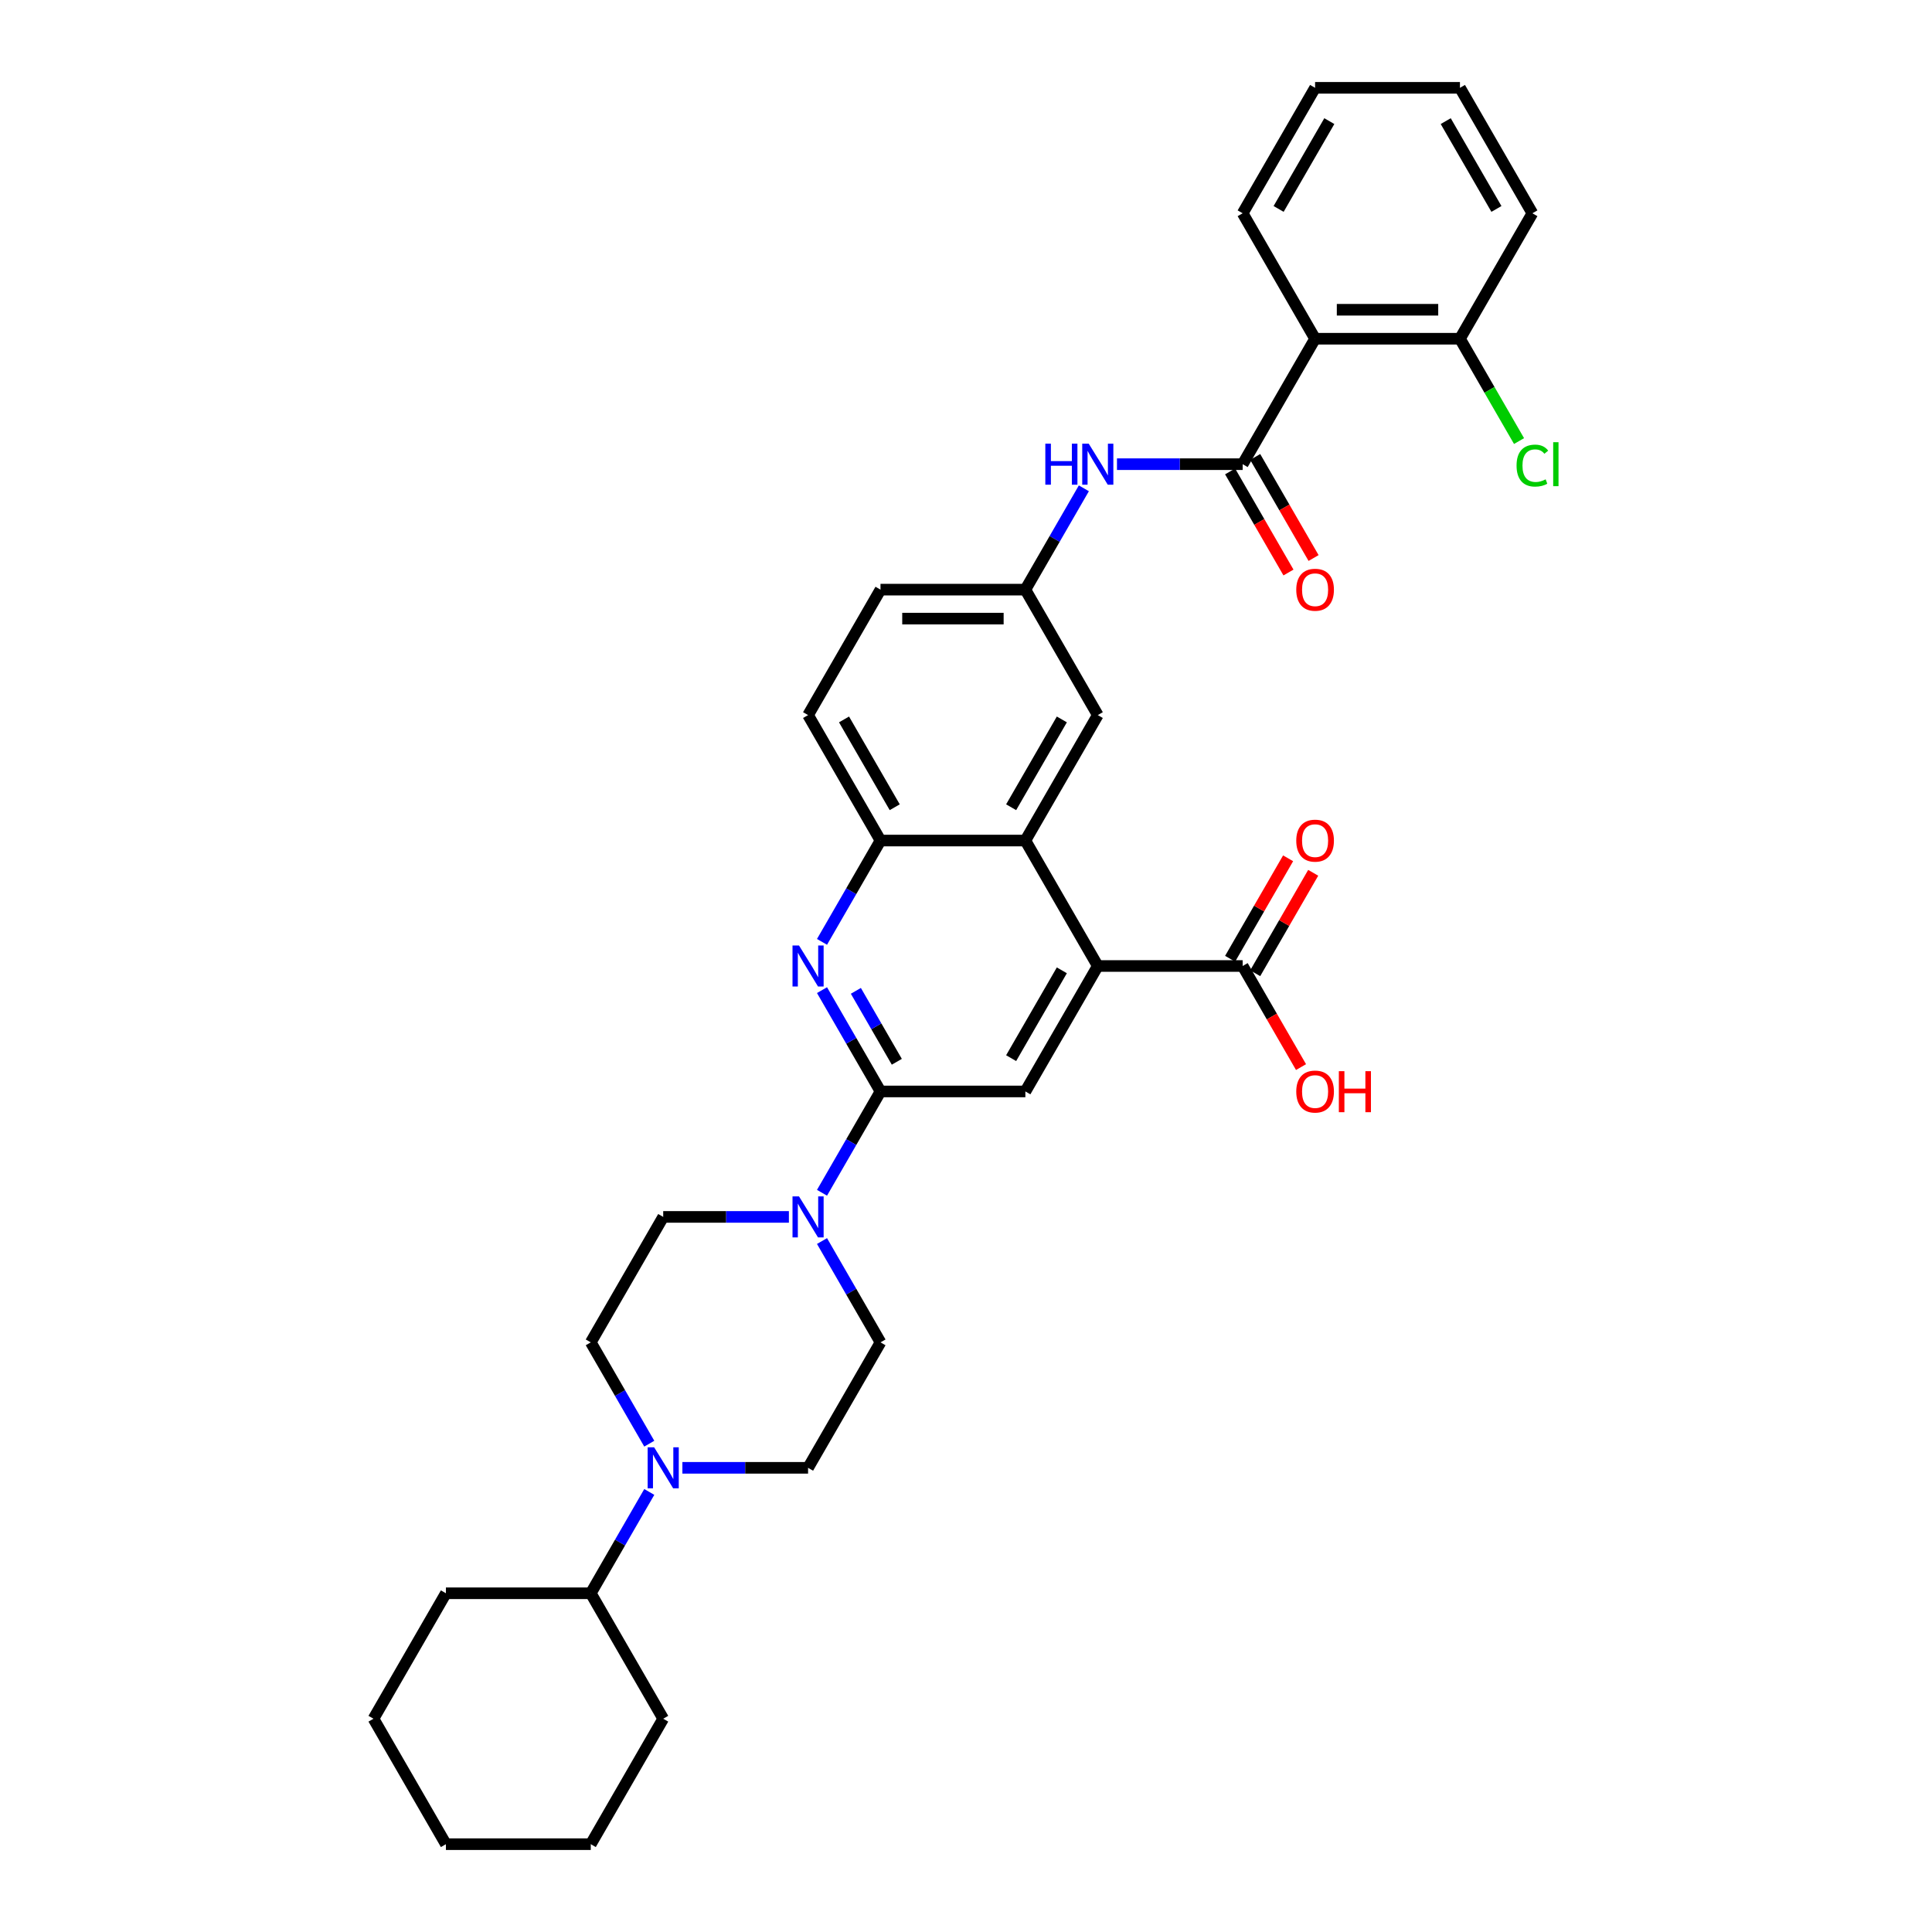 <?xml version='1.0' encoding='iso-8859-1'?>
<svg version='1.1' baseProfile='full'
              xmlns='http://www.w3.org/2000/svg'
                      xmlns:rdkit='http://www.rdkit.org/xml'
                      xmlns:xlink='http://www.w3.org/1999/xlink'
                  xml:space='preserve'
width='1000px' height='1000px' viewBox='0 0 1000 1000'>
<!-- END OF HEADER -->
<rect style='opacity:1.0;fill:#FFFFFF;stroke:none' width='1000' height='1000' x='0' y='0'> </rect>
<path class='bond-1' d='M 455.746,564.935 L 440.607,538.713' style='fill:none;fill-rule:evenodd;stroke:#000000;stroke-width:6px;stroke-linecap:butt;stroke-linejoin:miter;stroke-opacity:1' />
<path class='bond-1' d='M 440.607,538.713 L 425.468,512.492' style='fill:none;fill-rule:evenodd;stroke:#0000FF;stroke-width:6px;stroke-linecap:butt;stroke-linejoin:miter;stroke-opacity:1' />
<path class='bond-1' d='M 464.192,549.571 L 453.594,531.215' style='fill:none;fill-rule:evenodd;stroke:#000000;stroke-width:6px;stroke-linecap:butt;stroke-linejoin:miter;stroke-opacity:1' />
<path class='bond-1' d='M 453.594,531.215 L 442.997,512.86' style='fill:none;fill-rule:evenodd;stroke:#0000FF;stroke-width:6px;stroke-linecap:butt;stroke-linejoin:miter;stroke-opacity:1' />
<path class='bond-4' d='M 455.746,564.935 L 440.607,591.157' style='fill:none;fill-rule:evenodd;stroke:#000000;stroke-width:6px;stroke-linecap:butt;stroke-linejoin:miter;stroke-opacity:1' />
<path class='bond-4' d='M 440.607,591.157 L 425.468,617.378' style='fill:none;fill-rule:evenodd;stroke:#0000FF;stroke-width:6px;stroke-linecap:butt;stroke-linejoin:miter;stroke-opacity:1' />
<path class='bond-6' d='M 455.746,564.935 L 530.727,564.935' style='fill:none;fill-rule:evenodd;stroke:#000000;stroke-width:6px;stroke-linecap:butt;stroke-linejoin:miter;stroke-opacity:1' />
<path class='bond-0' d='M 643.198,240.26 L 610.671,240.26' style='fill:none;fill-rule:evenodd;stroke:#000000;stroke-width:6px;stroke-linecap:butt;stroke-linejoin:miter;stroke-opacity:1' />
<path class='bond-0' d='M 610.671,240.26 L 578.145,240.26' style='fill:none;fill-rule:evenodd;stroke:#0000FF;stroke-width:6px;stroke-linecap:butt;stroke-linejoin:miter;stroke-opacity:1' />
<path class='bond-3' d='M 643.198,240.26 L 680.688,175.325' style='fill:none;fill-rule:evenodd;stroke:#000000;stroke-width:6px;stroke-linecap:butt;stroke-linejoin:miter;stroke-opacity:1' />
<path class='bond-14' d='M 636.704,244.009 L 651.809,270.17' style='fill:none;fill-rule:evenodd;stroke:#000000;stroke-width:6px;stroke-linecap:butt;stroke-linejoin:miter;stroke-opacity:1' />
<path class='bond-14' d='M 651.809,270.17 L 666.913,296.332' style='fill:none;fill-rule:evenodd;stroke:#FF0000;stroke-width:6px;stroke-linecap:butt;stroke-linejoin:miter;stroke-opacity:1' />
<path class='bond-14' d='M 649.691,236.511 L 664.796,262.672' style='fill:none;fill-rule:evenodd;stroke:#000000;stroke-width:6px;stroke-linecap:butt;stroke-linejoin:miter;stroke-opacity:1' />
<path class='bond-14' d='M 664.796,262.672 L 679.9,288.834' style='fill:none;fill-rule:evenodd;stroke:#FF0000;stroke-width:6px;stroke-linecap:butt;stroke-linejoin:miter;stroke-opacity:1' />
<path class='bond-7' d='M 425.468,487.508 L 440.607,461.287' style='fill:none;fill-rule:evenodd;stroke:#0000FF;stroke-width:6px;stroke-linecap:butt;stroke-linejoin:miter;stroke-opacity:1' />
<path class='bond-7' d='M 440.607,461.287 L 455.746,435.065' style='fill:none;fill-rule:evenodd;stroke:#000000;stroke-width:6px;stroke-linecap:butt;stroke-linejoin:miter;stroke-opacity:1' />
<path class='bond-2' d='M 568.217,500 L 530.727,564.935' style='fill:none;fill-rule:evenodd;stroke:#000000;stroke-width:6px;stroke-linecap:butt;stroke-linejoin:miter;stroke-opacity:1' />
<path class='bond-2' d='M 549.607,502.242 L 523.364,547.697' style='fill:none;fill-rule:evenodd;stroke:#000000;stroke-width:6px;stroke-linecap:butt;stroke-linejoin:miter;stroke-opacity:1' />
<path class='bond-5' d='M 568.217,500 L 530.727,435.065' style='fill:none;fill-rule:evenodd;stroke:#000000;stroke-width:6px;stroke-linecap:butt;stroke-linejoin:miter;stroke-opacity:1' />
<path class='bond-9' d='M 568.217,500 L 643.198,500' style='fill:none;fill-rule:evenodd;stroke:#000000;stroke-width:6px;stroke-linecap:butt;stroke-linejoin:miter;stroke-opacity:1' />
<path class='bond-12' d='M 680.688,175.325 L 755.669,175.325' style='fill:none;fill-rule:evenodd;stroke:#000000;stroke-width:6px;stroke-linecap:butt;stroke-linejoin:miter;stroke-opacity:1' />
<path class='bond-12' d='M 691.935,160.329 L 744.422,160.329' style='fill:none;fill-rule:evenodd;stroke:#000000;stroke-width:6px;stroke-linecap:butt;stroke-linejoin:miter;stroke-opacity:1' />
<path class='bond-25' d='M 680.688,175.325 L 643.198,110.39' style='fill:none;fill-rule:evenodd;stroke:#000000;stroke-width:6px;stroke-linecap:butt;stroke-linejoin:miter;stroke-opacity:1' />
<path class='bond-15' d='M 408.329,629.87 L 375.802,629.87' style='fill:none;fill-rule:evenodd;stroke:#0000FF;stroke-width:6px;stroke-linecap:butt;stroke-linejoin:miter;stroke-opacity:1' />
<path class='bond-15' d='M 375.802,629.87 L 343.276,629.87' style='fill:none;fill-rule:evenodd;stroke:#000000;stroke-width:6px;stroke-linecap:butt;stroke-linejoin:miter;stroke-opacity:1' />
<path class='bond-16' d='M 425.468,642.362 L 440.607,668.584' style='fill:none;fill-rule:evenodd;stroke:#0000FF;stroke-width:6px;stroke-linecap:butt;stroke-linejoin:miter;stroke-opacity:1' />
<path class='bond-16' d='M 440.607,668.584 L 455.746,694.805' style='fill:none;fill-rule:evenodd;stroke:#000000;stroke-width:6px;stroke-linecap:butt;stroke-linejoin:miter;stroke-opacity:1' />
<path class='bond-11' d='M 530.727,435.065 L 568.217,370.13' style='fill:none;fill-rule:evenodd;stroke:#000000;stroke-width:6px;stroke-linecap:butt;stroke-linejoin:miter;stroke-opacity:1' />
<path class='bond-11' d='M 523.364,417.827 L 549.607,372.372' style='fill:none;fill-rule:evenodd;stroke:#000000;stroke-width:6px;stroke-linecap:butt;stroke-linejoin:miter;stroke-opacity:1' />
<path class='bond-34' d='M 530.727,435.065 L 455.746,435.065' style='fill:none;fill-rule:evenodd;stroke:#000000;stroke-width:6px;stroke-linecap:butt;stroke-linejoin:miter;stroke-opacity:1' />
<path class='bond-21' d='M 455.746,435.065 L 418.256,370.13' style='fill:none;fill-rule:evenodd;stroke:#000000;stroke-width:6px;stroke-linecap:butt;stroke-linejoin:miter;stroke-opacity:1' />
<path class='bond-21' d='M 463.11,417.827 L 436.867,372.372' style='fill:none;fill-rule:evenodd;stroke:#000000;stroke-width:6px;stroke-linecap:butt;stroke-linejoin:miter;stroke-opacity:1' />
<path class='bond-8' d='M 353.203,759.74 L 385.73,759.74' style='fill:none;fill-rule:evenodd;stroke:#0000FF;stroke-width:6px;stroke-linecap:butt;stroke-linejoin:miter;stroke-opacity:1' />
<path class='bond-8' d='M 385.73,759.74 L 418.256,759.74' style='fill:none;fill-rule:evenodd;stroke:#000000;stroke-width:6px;stroke-linecap:butt;stroke-linejoin:miter;stroke-opacity:1' />
<path class='bond-20' d='M 336.064,772.232 L 320.924,798.454' style='fill:none;fill-rule:evenodd;stroke:#0000FF;stroke-width:6px;stroke-linecap:butt;stroke-linejoin:miter;stroke-opacity:1' />
<path class='bond-20' d='M 320.924,798.454 L 305.785,824.675' style='fill:none;fill-rule:evenodd;stroke:#000000;stroke-width:6px;stroke-linecap:butt;stroke-linejoin:miter;stroke-opacity:1' />
<path class='bond-35' d='M 336.064,747.248 L 320.924,721.027' style='fill:none;fill-rule:evenodd;stroke:#0000FF;stroke-width:6px;stroke-linecap:butt;stroke-linejoin:miter;stroke-opacity:1' />
<path class='bond-35' d='M 320.924,721.027 L 305.785,694.805' style='fill:none;fill-rule:evenodd;stroke:#000000;stroke-width:6px;stroke-linecap:butt;stroke-linejoin:miter;stroke-opacity:1' />
<path class='bond-19' d='M 649.691,503.749 L 664.701,477.752' style='fill:none;fill-rule:evenodd;stroke:#000000;stroke-width:6px;stroke-linecap:butt;stroke-linejoin:miter;stroke-opacity:1' />
<path class='bond-19' d='M 664.701,477.752 L 679.71,451.756' style='fill:none;fill-rule:evenodd;stroke:#FF0000;stroke-width:6px;stroke-linecap:butt;stroke-linejoin:miter;stroke-opacity:1' />
<path class='bond-19' d='M 636.704,496.251 L 651.714,470.254' style='fill:none;fill-rule:evenodd;stroke:#000000;stroke-width:6px;stroke-linecap:butt;stroke-linejoin:miter;stroke-opacity:1' />
<path class='bond-19' d='M 651.714,470.254 L 666.723,444.258' style='fill:none;fill-rule:evenodd;stroke:#FF0000;stroke-width:6px;stroke-linecap:butt;stroke-linejoin:miter;stroke-opacity:1' />
<path class='bond-22' d='M 643.198,500 L 658.302,526.162' style='fill:none;fill-rule:evenodd;stroke:#000000;stroke-width:6px;stroke-linecap:butt;stroke-linejoin:miter;stroke-opacity:1' />
<path class='bond-22' d='M 658.302,526.162 L 673.407,552.323' style='fill:none;fill-rule:evenodd;stroke:#FF0000;stroke-width:6px;stroke-linecap:butt;stroke-linejoin:miter;stroke-opacity:1' />
<path class='bond-10' d='M 561.005,252.752 L 545.866,278.973' style='fill:none;fill-rule:evenodd;stroke:#0000FF;stroke-width:6px;stroke-linecap:butt;stroke-linejoin:miter;stroke-opacity:1' />
<path class='bond-10' d='M 545.866,278.973 L 530.727,305.195' style='fill:none;fill-rule:evenodd;stroke:#000000;stroke-width:6px;stroke-linecap:butt;stroke-linejoin:miter;stroke-opacity:1' />
<path class='bond-13' d='M 568.217,370.13 L 530.727,305.195' style='fill:none;fill-rule:evenodd;stroke:#000000;stroke-width:6px;stroke-linecap:butt;stroke-linejoin:miter;stroke-opacity:1' />
<path class='bond-24' d='M 755.669,175.325 L 770.959,201.809' style='fill:none;fill-rule:evenodd;stroke:#000000;stroke-width:6px;stroke-linecap:butt;stroke-linejoin:miter;stroke-opacity:1' />
<path class='bond-24' d='M 770.959,201.809 L 786.25,228.293' style='fill:none;fill-rule:evenodd;stroke:#00CC00;stroke-width:6px;stroke-linecap:butt;stroke-linejoin:miter;stroke-opacity:1' />
<path class='bond-26' d='M 755.669,175.325 L 793.159,110.39' style='fill:none;fill-rule:evenodd;stroke:#000000;stroke-width:6px;stroke-linecap:butt;stroke-linejoin:miter;stroke-opacity:1' />
<path class='bond-36' d='M 530.727,305.195 L 455.746,305.195' style='fill:none;fill-rule:evenodd;stroke:#000000;stroke-width:6px;stroke-linecap:butt;stroke-linejoin:miter;stroke-opacity:1' />
<path class='bond-36' d='M 519.48,320.191 L 466.994,320.191' style='fill:none;fill-rule:evenodd;stroke:#000000;stroke-width:6px;stroke-linecap:butt;stroke-linejoin:miter;stroke-opacity:1' />
<path class='bond-17' d='M 343.276,629.87 L 305.785,694.805' style='fill:none;fill-rule:evenodd;stroke:#000000;stroke-width:6px;stroke-linecap:butt;stroke-linejoin:miter;stroke-opacity:1' />
<path class='bond-18' d='M 455.746,694.805 L 418.256,759.74' style='fill:none;fill-rule:evenodd;stroke:#000000;stroke-width:6px;stroke-linecap:butt;stroke-linejoin:miter;stroke-opacity:1' />
<path class='bond-27' d='M 305.785,824.675 L 230.805,824.675' style='fill:none;fill-rule:evenodd;stroke:#000000;stroke-width:6px;stroke-linecap:butt;stroke-linejoin:miter;stroke-opacity:1' />
<path class='bond-28' d='M 305.785,824.675 L 343.276,889.61' style='fill:none;fill-rule:evenodd;stroke:#000000;stroke-width:6px;stroke-linecap:butt;stroke-linejoin:miter;stroke-opacity:1' />
<path class='bond-23' d='M 418.256,370.13 L 455.746,305.195' style='fill:none;fill-rule:evenodd;stroke:#000000;stroke-width:6px;stroke-linecap:butt;stroke-linejoin:miter;stroke-opacity:1' />
<path class='bond-29' d='M 643.198,110.39 L 680.688,45.455' style='fill:none;fill-rule:evenodd;stroke:#000000;stroke-width:6px;stroke-linecap:butt;stroke-linejoin:miter;stroke-opacity:1' />
<path class='bond-29' d='M 661.808,108.147 L 688.052,62.693' style='fill:none;fill-rule:evenodd;stroke:#000000;stroke-width:6px;stroke-linecap:butt;stroke-linejoin:miter;stroke-opacity:1' />
<path class='bond-38' d='M 793.159,110.39 L 755.669,45.455' style='fill:none;fill-rule:evenodd;stroke:#000000;stroke-width:6px;stroke-linecap:butt;stroke-linejoin:miter;stroke-opacity:1' />
<path class='bond-38' d='M 774.548,108.147 L 748.305,62.693' style='fill:none;fill-rule:evenodd;stroke:#000000;stroke-width:6px;stroke-linecap:butt;stroke-linejoin:miter;stroke-opacity:1' />
<path class='bond-32' d='M 230.805,824.675 L 193.315,889.61' style='fill:none;fill-rule:evenodd;stroke:#000000;stroke-width:6px;stroke-linecap:butt;stroke-linejoin:miter;stroke-opacity:1' />
<path class='bond-31' d='M 343.276,889.61 L 305.785,954.545' style='fill:none;fill-rule:evenodd;stroke:#000000;stroke-width:6px;stroke-linecap:butt;stroke-linejoin:miter;stroke-opacity:1' />
<path class='bond-30' d='M 680.688,45.455 L 755.669,45.455' style='fill:none;fill-rule:evenodd;stroke:#000000;stroke-width:6px;stroke-linecap:butt;stroke-linejoin:miter;stroke-opacity:1' />
<path class='bond-33' d='M 305.785,954.545 L 230.805,954.545' style='fill:none;fill-rule:evenodd;stroke:#000000;stroke-width:6px;stroke-linecap:butt;stroke-linejoin:miter;stroke-opacity:1' />
<path class='bond-37' d='M 193.315,889.61 L 230.805,954.545' style='fill:none;fill-rule:evenodd;stroke:#000000;stroke-width:6px;stroke-linecap:butt;stroke-linejoin:miter;stroke-opacity:1' />
<path  class='atom-2' d='M 413.562 489.383
L 420.521 500.63
Q 421.21 501.74, 422.32 503.749
Q 423.43 505.759, 423.49 505.878
L 423.49 489.383
L 426.309 489.383
L 426.309 510.617
L 423.4 510.617
L 415.932 498.32
Q 415.062 496.881, 414.132 495.231
Q 413.233 493.582, 412.963 493.072
L 412.963 510.617
L 410.203 510.617
L 410.203 489.383
L 413.562 489.383
' fill='#0000FF'/>
<path  class='atom-5' d='M 413.562 619.253
L 420.521 630.5
Q 421.21 631.61, 422.32 633.619
Q 423.43 635.629, 423.49 635.749
L 423.49 619.253
L 426.309 619.253
L 426.309 640.487
L 423.4 640.487
L 415.932 628.191
Q 415.062 626.751, 414.132 625.101
Q 413.233 623.452, 412.963 622.942
L 412.963 640.487
L 410.203 640.487
L 410.203 619.253
L 413.562 619.253
' fill='#0000FF'/>
<path  class='atom-9' d='M 338.582 749.123
L 345.54 760.37
Q 346.23 761.48, 347.34 763.489
Q 348.449 765.499, 348.509 765.619
L 348.509 749.123
L 351.329 749.123
L 351.329 770.358
L 348.419 770.358
L 340.951 758.061
Q 340.081 756.621, 339.152 754.971
Q 338.252 753.322, 337.982 752.812
L 337.982 770.358
L 335.223 770.358
L 335.223 749.123
L 338.582 749.123
' fill='#0000FF'/>
<path  class='atom-11' d='M 541.059 229.642
L 543.939 229.642
L 543.939 238.67
L 554.796 238.67
L 554.796 229.642
L 557.675 229.642
L 557.675 250.877
L 554.796 250.877
L 554.796 241.07
L 543.939 241.07
L 543.939 250.877
L 541.059 250.877
L 541.059 229.642
' fill='#0000FF'/>
<path  class='atom-11' d='M 563.524 229.642
L 570.482 240.89
Q 571.172 241.999, 572.281 244.009
Q 573.391 246.018, 573.451 246.138
L 573.451 229.642
L 576.27 229.642
L 576.27 250.877
L 573.361 250.877
L 565.893 238.58
Q 565.023 237.141, 564.093 235.491
Q 563.194 233.841, 562.924 233.332
L 562.924 250.877
L 560.164 250.877
L 560.164 229.642
L 563.524 229.642
' fill='#0000FF'/>
<path  class='atom-15' d='M 670.941 305.255
Q 670.941 300.156, 673.46 297.307
Q 675.979 294.458, 680.688 294.458
Q 685.397 294.458, 687.916 297.307
Q 690.436 300.156, 690.436 305.255
Q 690.436 310.413, 687.886 313.353
Q 685.337 316.262, 680.688 316.262
Q 676.009 316.262, 673.46 313.353
Q 670.941 310.443, 670.941 305.255
M 680.688 313.863
Q 683.927 313.863, 685.667 311.703
Q 687.436 309.514, 687.436 305.255
Q 687.436 301.086, 685.667 298.986
Q 683.927 296.857, 680.688 296.857
Q 677.449 296.857, 675.679 298.956
Q 673.94 301.056, 673.94 305.255
Q 673.94 309.544, 675.679 311.703
Q 677.449 313.863, 680.688 313.863
' fill='#FF0000'/>
<path  class='atom-20' d='M 670.941 435.125
Q 670.941 430.026, 673.46 427.177
Q 675.979 424.328, 680.688 424.328
Q 685.397 424.328, 687.916 427.177
Q 690.436 430.026, 690.436 435.125
Q 690.436 440.284, 687.886 443.223
Q 685.337 446.132, 680.688 446.132
Q 676.009 446.132, 673.46 443.223
Q 670.941 440.314, 670.941 435.125
M 680.688 443.733
Q 683.927 443.733, 685.667 441.573
Q 687.436 439.384, 687.436 435.125
Q 687.436 430.956, 685.667 428.857
Q 683.927 426.727, 680.688 426.727
Q 677.449 426.727, 675.679 428.827
Q 673.94 430.926, 673.94 435.125
Q 673.94 439.414, 675.679 441.573
Q 677.449 443.733, 680.688 443.733
' fill='#FF0000'/>
<path  class='atom-23' d='M 670.941 564.995
Q 670.941 559.896, 673.46 557.047
Q 675.979 554.198, 680.688 554.198
Q 685.397 554.198, 687.916 557.047
Q 690.436 559.896, 690.436 564.995
Q 690.436 570.154, 687.886 573.093
Q 685.337 576.002, 680.688 576.002
Q 676.009 576.002, 673.46 573.093
Q 670.941 570.184, 670.941 564.995
M 680.688 573.603
Q 683.927 573.603, 685.667 571.443
Q 687.436 569.254, 687.436 564.995
Q 687.436 560.826, 685.667 558.727
Q 683.927 556.597, 680.688 556.597
Q 677.449 556.597, 675.679 558.697
Q 673.94 560.796, 673.94 564.995
Q 673.94 569.284, 675.679 571.443
Q 677.449 573.603, 680.688 573.603
' fill='#FF0000'/>
<path  class='atom-23' d='M 692.985 554.438
L 695.864 554.438
L 695.864 563.465
L 706.721 563.465
L 706.721 554.438
L 709.601 554.438
L 709.601 575.672
L 706.721 575.672
L 706.721 565.865
L 695.864 565.865
L 695.864 575.672
L 692.985 575.672
L 692.985 554.438
' fill='#FF0000'/>
<path  class='atom-25' d='M 784.971 240.995
Q 784.971 235.716, 787.43 232.957
Q 789.92 230.167, 794.629 230.167
Q 799.007 230.167, 801.347 233.257
L 799.367 234.876
Q 797.658 232.627, 794.629 232.627
Q 791.419 232.627, 789.71 234.786
Q 788.03 236.916, 788.03 240.995
Q 788.03 245.193, 789.77 247.353
Q 791.539 249.512, 794.959 249.512
Q 797.298 249.512, 800.027 248.103
L 800.867 250.352
Q 799.757 251.072, 798.078 251.492
Q 796.398 251.912, 794.539 251.912
Q 789.92 251.912, 787.43 249.092
Q 784.971 246.273, 784.971 240.995
' fill='#00CC00'/>
<path  class='atom-25' d='M 803.926 228.878
L 806.685 228.878
L 806.685 251.642
L 803.926 251.642
L 803.926 228.878
' fill='#00CC00'/>
</svg>
